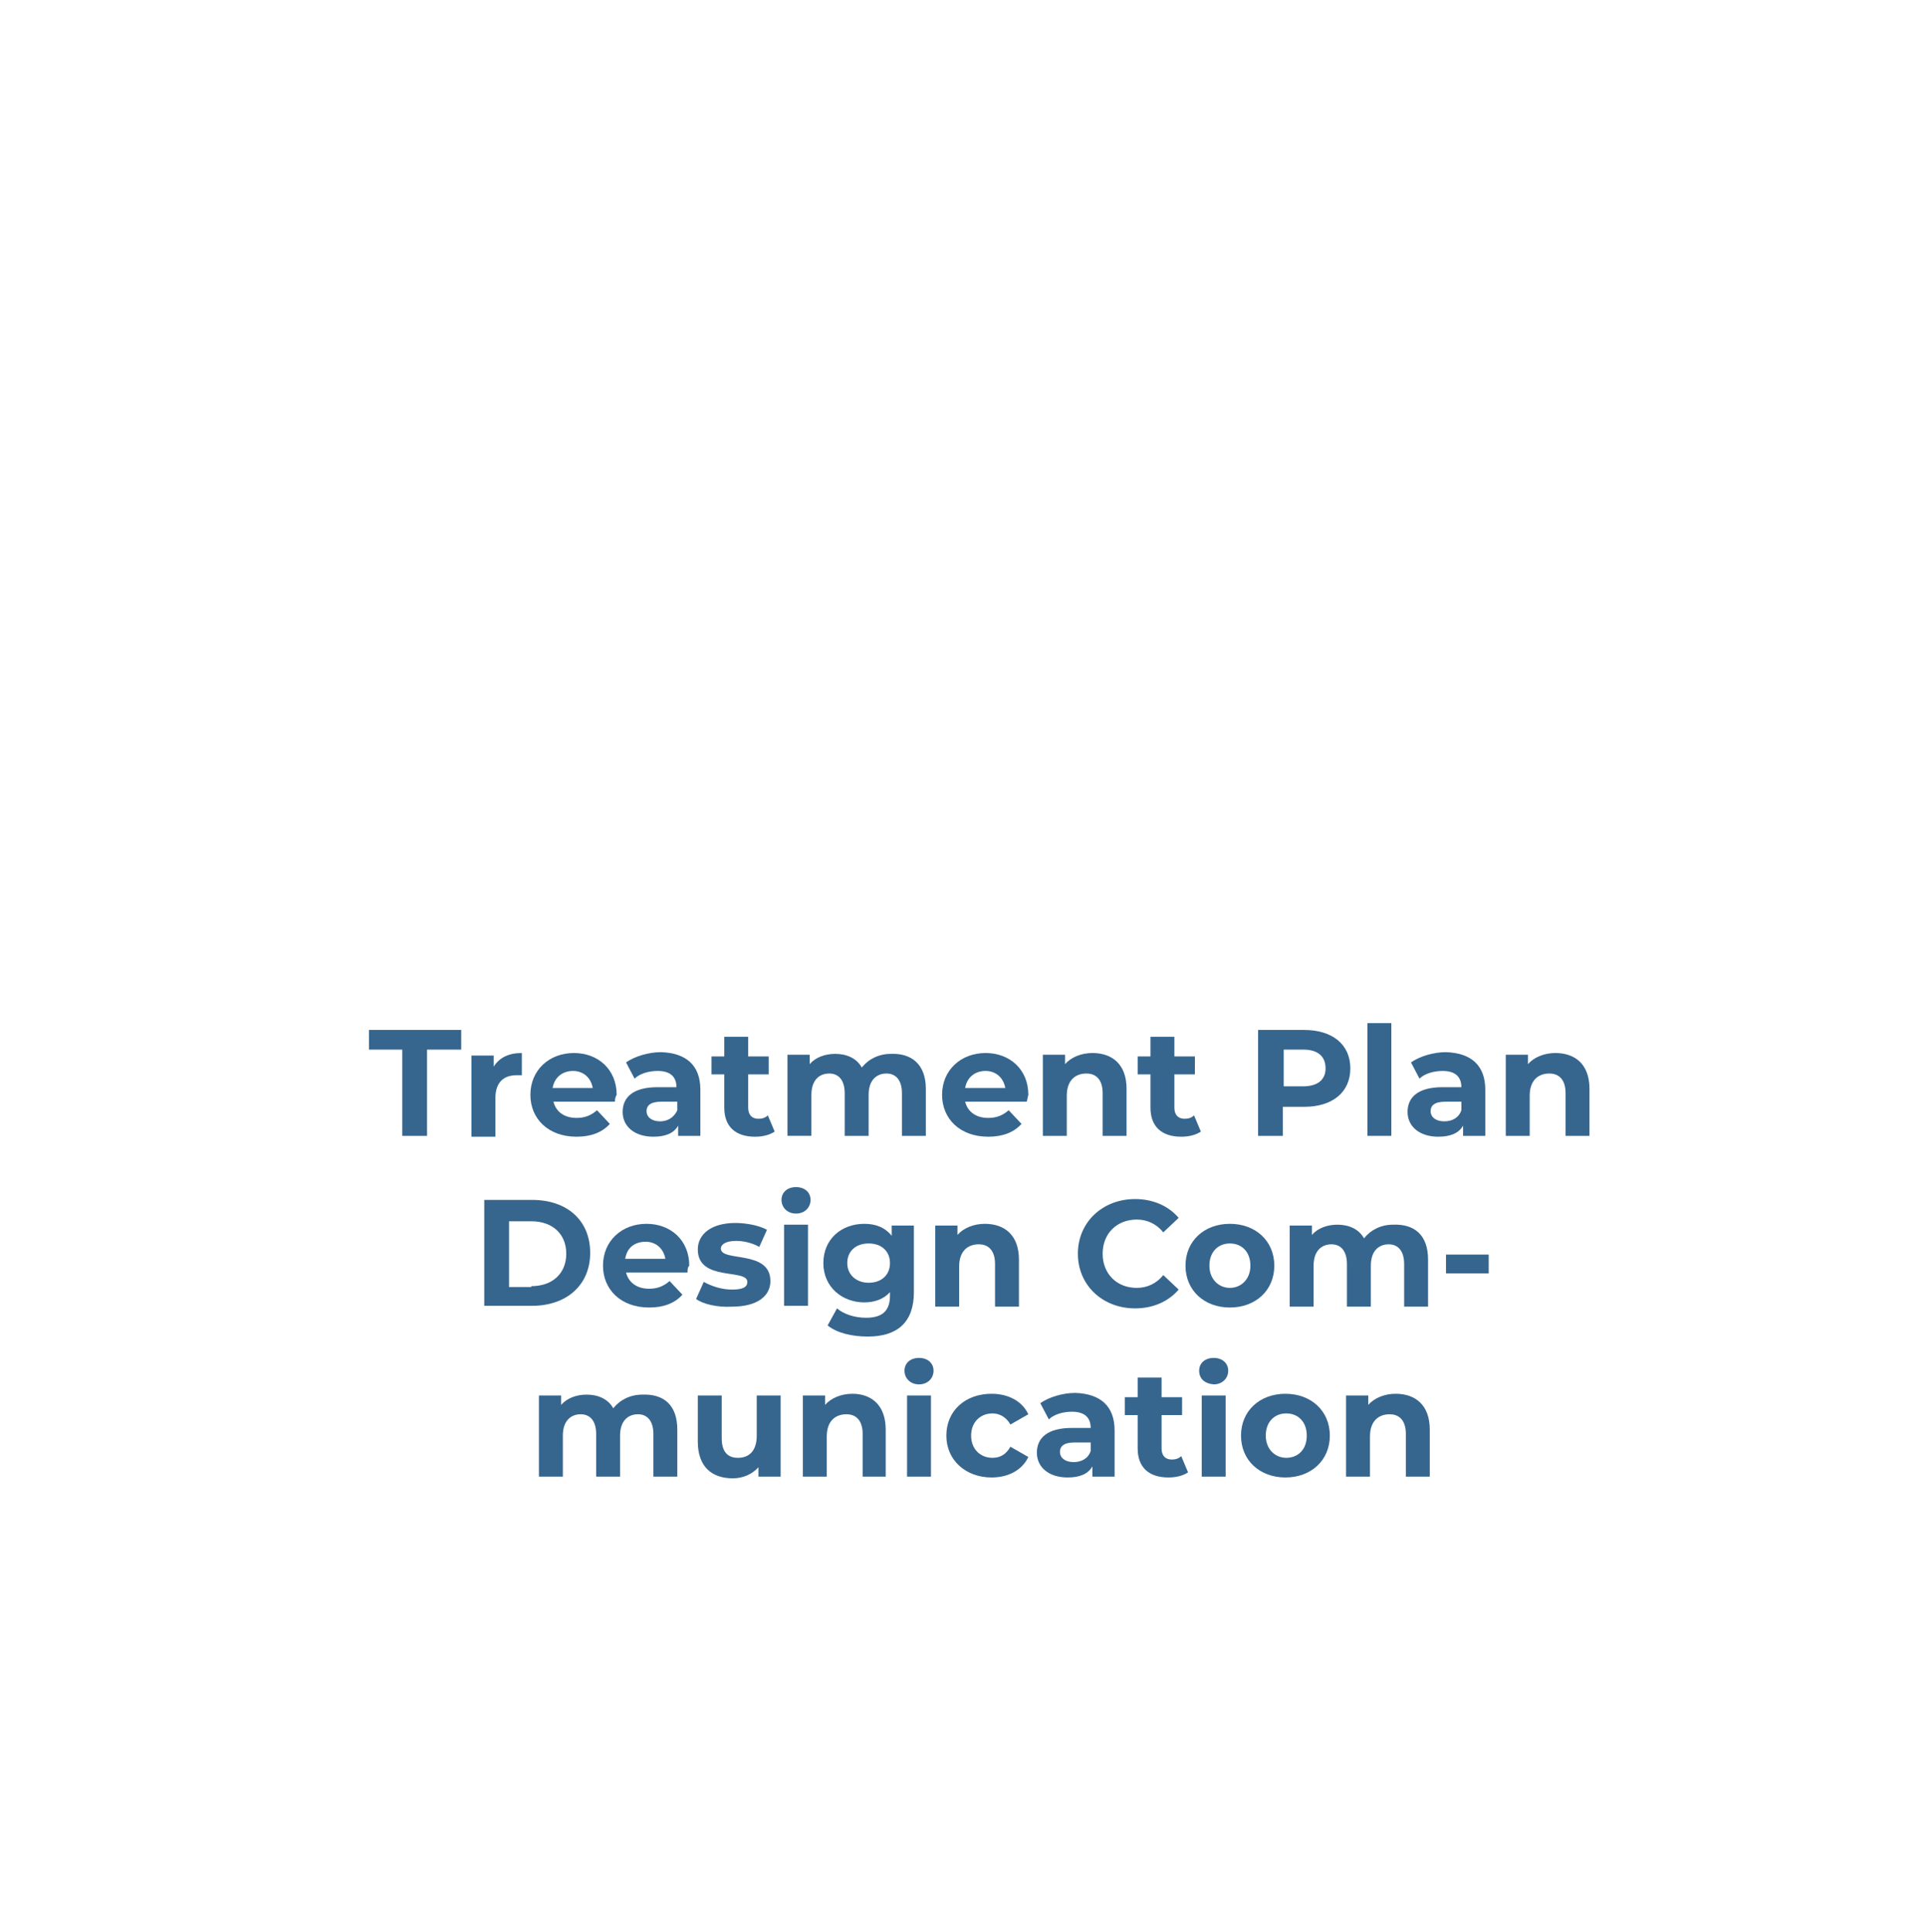 <?xml version="1.0" encoding="utf-8"?>
<!-- Generator: Adobe Illustrator 27.9.0, SVG Export Plug-In . SVG Version: 6.00 Build 0)  -->
<svg version="1.1" id="Layer_1" xmlns="http://www.w3.org/2000/svg" xmlns:xlink="http://www.w3.org/1999/xlink" x="0px" y="0px"
	 viewBox="0 0 225.5 226.2" style="enable-background:new 0 0 225.5 226.2;" xml:space="preserve">
<style type="text/css">
	.st0{fill:none;}
	.st1{enable-background:new    ;}
	.st2{fill:#36668E;}
</style>
<rect class="st0" width="225.5" height="226.2"/>
<g class="st1">
	<path class="st2" d="M47.2,122.9h-4v-2.3H54v2.3h-4V133h-2.9V122.9z"/>
	<path class="st2" d="M61.1,123.3v2.6c-0.2,0-0.4,0-0.6,0c-1.5,0-2.5,0.8-2.5,2.7v4.5h-2.8v-9.5h2.6v1.3
		C58.5,123.8,59.6,123.3,61.1,123.3z"/>
	<path class="st2" d="M72,129h-7.2c0.3,1.2,1.3,1.9,2.7,1.9c1,0,1.7-0.3,2.4-0.9l1.5,1.6c-0.9,1-2.2,1.5-3.9,1.5
		c-3.3,0-5.4-2.1-5.4-4.9c0-2.9,2.2-4.9,5.1-4.9c2.8,0,5,1.9,5,4.9C72,128.5,72,128.8,72,129z M64.7,127.4h4.7c-0.2-1.2-1.1-2-2.3-2
		C65.8,125.4,64.9,126.2,64.7,127.4z"/>
	<path class="st2" d="M82,127.6v5.4h-2.6v-1.2c-0.5,0.9-1.5,1.3-2.9,1.3c-2.2,0-3.6-1.2-3.6-2.9c0-1.7,1.2-2.9,4.1-2.9h2.2
		c0-1.2-0.7-1.9-2.2-1.9c-1,0-2.1,0.3-2.7,0.9l-1-1.9c1-0.7,2.6-1.2,4.1-1.2C80.3,123.3,82,124.7,82,127.6z M79.3,130v-1h-1.9
		c-1.3,0-1.7,0.5-1.7,1.1c0,0.7,0.6,1.2,1.6,1.2C78.1,131.3,78.9,130.9,79.3,130z"/>
	<path class="st2" d="M90.7,132.5c-0.6,0.4-1.4,0.6-2.3,0.6c-2.3,0-3.6-1.2-3.6-3.4v-3.9h-1.5v-2.1h1.5v-2.3h2.8v2.3H90v2.1h-2.4
		v3.9c0,0.8,0.4,1.3,1.2,1.3c0.4,0,0.8-0.1,1.1-0.4L90.7,132.5z"/>
	<path class="st2" d="M108.4,127.5v5.5h-2.8v-5c0-1.5-0.7-2.3-1.8-2.3c-1.2,0-2.1,0.8-2.1,2.5v4.8h-2.8v-5c0-1.5-0.7-2.3-1.8-2.3
		c-1.2,0-2.1,0.8-2.1,2.5v4.8h-2.8v-9.5h2.6v1.1c0.7-0.8,1.8-1.2,3-1.2c1.3,0,2.5,0.5,3.1,1.6c0.8-1,2-1.6,3.4-1.6
		C106.7,123.3,108.4,124.6,108.4,127.5z"/>
	<path class="st2" d="M120.2,129H113c0.3,1.2,1.3,1.9,2.7,1.9c1,0,1.7-0.3,2.4-0.9l1.5,1.6c-0.9,1-2.2,1.5-3.9,1.5
		c-3.3,0-5.4-2.1-5.4-4.9c0-2.9,2.2-4.9,5.1-4.9c2.8,0,5,1.9,5,4.9C120.3,128.5,120.3,128.8,120.2,129z M113,127.4h4.7
		c-0.2-1.2-1.1-2-2.3-2C114.1,125.4,113.2,126.2,113,127.4z"/>
	<path class="st2" d="M131.9,127.5v5.5h-2.8v-5c0-1.5-0.7-2.3-1.9-2.3c-1.3,0-2.3,0.8-2.3,2.6v4.7h-2.8v-9.5h2.6v1.1
		c0.7-0.8,1.9-1.3,3.2-1.3C130.2,123.3,131.9,124.6,131.9,127.5z"/>
	<path class="st2" d="M140.6,132.5c-0.6,0.4-1.4,0.6-2.3,0.6c-2.3,0-3.6-1.2-3.6-3.4v-3.9h-1.5v-2.1h1.5v-2.3h2.8v2.3h2.4v2.1h-2.4
		v3.9c0,0.8,0.4,1.3,1.2,1.3c0.4,0,0.8-0.1,1.1-0.4L140.6,132.5z"/>
	<path class="st2" d="M158.1,125.1c0,2.8-2.1,4.5-5.4,4.5h-2.5v3.4h-2.9v-12.4h5.4C156,120.6,158.1,122.3,158.1,125.1z M155.2,125.1
		c0-1.4-0.9-2.2-2.6-2.2h-2.3v4.3h2.3C154.3,127.2,155.2,126.4,155.2,125.1z"/>
	<path class="st2" d="M160.1,119.8h2.8V133h-2.8V119.8z"/>
	<path class="st2" d="M173.9,127.6v5.4h-2.6v-1.2c-0.5,0.9-1.5,1.3-2.9,1.3c-2.2,0-3.6-1.2-3.6-2.9c0-1.7,1.2-2.9,4.1-2.9h2.2
		c0-1.2-0.7-1.9-2.2-1.9c-1,0-2.1,0.3-2.7,0.9l-1-1.9c1-0.7,2.6-1.2,4.1-1.2C172.2,123.3,173.9,124.7,173.9,127.6z M171.1,130v-1
		h-1.9c-1.3,0-1.7,0.5-1.7,1.1c0,0.7,0.6,1.2,1.6,1.2C170,131.3,170.8,130.9,171.1,130z"/>
	<path class="st2" d="M186.1,127.5v5.5h-2.8v-5c0-1.5-0.7-2.3-1.9-2.3c-1.3,0-2.3,0.8-2.3,2.6v4.7h-2.8v-9.5h2.6v1.1
		c0.7-0.8,1.9-1.3,3.2-1.3C184.4,123.3,186.1,124.6,186.1,127.5z"/>
</g>
<g class="st1">
	<path class="st2" d="M56.7,140.5h5.6c4.1,0,6.8,2.4,6.8,6.2s-2.8,6.2-6.8,6.2h-5.6V140.5z M62.2,150.6c2.5,0,4.1-1.5,4.1-3.8
		s-1.6-3.8-4.1-3.8h-2.6v7.7H62.2z"/>
	<path class="st2" d="M80.5,149h-7.2c0.3,1.2,1.3,1.9,2.7,1.9c1,0,1.7-0.3,2.4-0.9l1.5,1.6c-0.9,1-2.2,1.5-3.9,1.5
		c-3.3,0-5.4-2.1-5.4-4.9c0-2.9,2.2-4.9,5.1-4.9c2.8,0,5,1.9,5,4.9C80.5,148.4,80.5,148.7,80.5,149z M73.2,147.4h4.7
		c-0.2-1.2-1.1-2-2.3-2C74.3,145.4,73.4,146.1,73.2,147.4z"/>
	<path class="st2" d="M81.5,152.1l0.9-2c0.9,0.5,2.1,0.9,3.3,0.9c1.3,0,1.8-0.3,1.8-0.9c0-1.6-5.8,0-5.8-3.8c0-1.8,1.6-3.1,4.4-3.1
		c1.3,0,2.8,0.3,3.7,0.8l-0.9,2c-0.9-0.5-1.9-0.7-2.7-0.7c-1.2,0-1.8,0.4-1.8,0.9c0,1.6,5.8,0.1,5.8,3.8c0,1.8-1.6,3-4.5,3
		C84,153.1,82.3,152.7,81.5,152.1z"/>
	<path class="st2" d="M91.5,140.5c0-0.9,0.7-1.5,1.7-1.5s1.7,0.6,1.7,1.5c0,0.9-0.7,1.6-1.7,1.6S91.5,141.4,91.5,140.5z M91.8,143.4
		h2.8v9.5h-2.8V143.4z"/>
	<path class="st2" d="M107,143.4v7.9c0,3.5-1.9,5.2-5.4,5.2c-1.8,0-3.6-0.4-4.7-1.3l1.1-2c0.8,0.7,2.1,1.1,3.4,1.1
		c2,0,2.8-0.9,2.8-2.6v-0.4c-0.7,0.8-1.8,1.2-3,1.2c-2.6,0-4.8-1.8-4.8-4.6c0-2.8,2.1-4.6,4.8-4.6c1.3,0,2.4,0.4,3.2,1.4v-1.2H107z
		 M104.2,147.9c0-1.4-1-2.3-2.5-2.3c-1.5,0-2.5,0.9-2.5,2.3c0,1.4,1.1,2.3,2.5,2.3C103.2,150.2,104.2,149.3,104.2,147.9z"/>
	<path class="st2" d="M119.3,147.5v5.5h-2.8v-5c0-1.5-0.7-2.3-1.9-2.3c-1.3,0-2.3,0.8-2.3,2.6v4.7h-2.8v-9.5h2.6v1.1
		c0.7-0.8,1.9-1.3,3.2-1.3C117.6,143.3,119.3,144.6,119.3,147.5z"/>
	<path class="st2" d="M126.2,146.8c0-3.7,2.9-6.4,6.7-6.4c2.1,0,3.9,0.8,5.1,2.2l-1.8,1.7c-0.8-1-1.9-1.5-3.1-1.5c-2.3,0-4,1.6-4,4
		c0,2.3,1.6,4,4,4c1.2,0,2.3-0.5,3.1-1.5l1.8,1.7c-1.2,1.4-3,2.2-5.1,2.2C129.1,153.2,126.2,150.5,126.2,146.8z"/>
	<path class="st2" d="M138.8,148.2c0-2.9,2.2-4.9,5.2-4.9c3,0,5.2,2,5.2,4.9s-2.2,4.9-5.2,4.9C141,153.1,138.8,151.1,138.8,148.2z
		 M146.4,148.2c0-1.6-1-2.6-2.4-2.6s-2.4,1-2.4,2.6c0,1.6,1.1,2.6,2.4,2.6S146.4,149.8,146.4,148.2z"/>
	<path class="st2" d="M167.2,147.5v5.5h-2.8v-5c0-1.5-0.7-2.3-1.8-2.3c-1.2,0-2.1,0.8-2.1,2.5v4.8h-2.8v-5c0-1.5-0.7-2.3-1.8-2.3
		c-1.2,0-2.1,0.8-2.1,2.5v4.8h-2.8v-9.5h2.6v1.1c0.7-0.8,1.8-1.2,3-1.2c1.3,0,2.5,0.5,3.1,1.6c0.8-1,2-1.6,3.4-1.6
		C165.6,143.3,167.2,144.6,167.2,147.5z"/>
	<path class="st2" d="M169.3,146.9h5v2.2h-5V146.9z"/>
</g>
<g class="st1">
	<path class="st2" d="M79.3,167.4v5.5h-2.8v-5c0-1.5-0.7-2.3-1.8-2.3c-1.2,0-2.1,0.8-2.1,2.5v4.8h-2.8v-5c0-1.5-0.7-2.3-1.8-2.3
		c-1.2,0-2.1,0.8-2.1,2.5v4.8h-2.8v-9.5h2.6v1.1c0.7-0.8,1.8-1.2,3-1.2c1.3,0,2.5,0.5,3.1,1.6c0.8-1,2-1.6,3.4-1.6
		C77.7,163.2,79.3,164.5,79.3,167.4z"/>
	<path class="st2" d="M91.4,163.4v9.5h-2.6v-1.1c-0.7,0.8-1.8,1.3-3,1.3c-2.4,0-4.1-1.3-4.1-4.3v-5.4h2.8v5c0,1.6,0.7,2.3,1.9,2.3
		c1.3,0,2.2-0.8,2.2-2.6v-4.7H91.4z"/>
	<path class="st2" d="M103.7,167.4v5.5H101v-5c0-1.5-0.7-2.3-1.9-2.3c-1.3,0-2.3,0.8-2.3,2.6v4.7H94v-9.5h2.6v1.1
		c0.7-0.8,1.9-1.3,3.2-1.3C102,163.2,103.7,164.5,103.7,167.4z"/>
	<path class="st2" d="M105.9,160.5c0-0.9,0.7-1.5,1.7-1.5s1.7,0.6,1.7,1.5c0,0.9-0.7,1.6-1.7,1.6S105.9,161.4,105.9,160.5z
		 M106.2,163.4h2.8v9.5h-2.8V163.4z"/>
	<path class="st2" d="M110.8,168.1c0-2.9,2.2-4.9,5.3-4.9c2,0,3.6,0.9,4.3,2.4l-2.1,1.2c-0.5-0.9-1.3-1.3-2.1-1.3
		c-1.4,0-2.5,1-2.5,2.6s1.1,2.6,2.5,2.6c0.9,0,1.6-0.4,2.1-1.3l2.1,1.2c-0.7,1.5-2.3,2.4-4.3,2.4C113.1,173,110.8,171,110.8,168.1z"
		/>
	<path class="st2" d="M130.5,167.5v5.4h-2.6v-1.2c-0.5,0.9-1.5,1.3-2.9,1.3c-2.2,0-3.6-1.2-3.6-2.9c0-1.7,1.2-2.9,4.1-2.9h2.2
		c0-1.2-0.7-1.9-2.2-1.9c-1,0-2.1,0.3-2.7,0.9l-1-1.9c1-0.7,2.6-1.2,4.1-1.2C128.8,163.2,130.5,164.6,130.5,167.5z M127.7,169.9v-1
		h-1.9c-1.3,0-1.7,0.5-1.7,1.1c0,0.7,0.6,1.2,1.6,1.2C126.6,171.2,127.4,170.8,127.7,169.9z"/>
	<path class="st2" d="M139.1,172.4c-0.6,0.4-1.4,0.6-2.3,0.6c-2.3,0-3.6-1.2-3.6-3.4v-3.9h-1.5v-2.1h1.5v-2.3h2.8v2.3h2.4v2.1h-2.4
		v3.9c0,0.8,0.4,1.3,1.2,1.3c0.4,0,0.8-0.1,1.1-0.4L139.1,172.4z"/>
	<path class="st2" d="M140.4,160.5c0-0.9,0.7-1.5,1.7-1.5c1,0,1.7,0.6,1.7,1.5c0,0.9-0.7,1.6-1.7,1.6
		C141,162,140.4,161.4,140.4,160.5z M140.7,163.4h2.8v9.5h-2.8V163.4z"/>
	<path class="st2" d="M145.3,168.1c0-2.9,2.2-4.9,5.2-4.9c3,0,5.2,2,5.2,4.9s-2.2,4.9-5.2,4.9C147.5,173,145.3,171,145.3,168.1z
		 M153,168.1c0-1.6-1-2.6-2.4-2.6s-2.4,1-2.4,2.6c0,1.6,1.1,2.6,2.4,2.6S153,169.8,153,168.1z"/>
	<path class="st2" d="M167.4,167.4v5.5h-2.8v-5c0-1.5-0.7-2.3-1.9-2.3c-1.3,0-2.3,0.8-2.3,2.6v4.7h-2.8v-9.5h2.6v1.1
		c0.7-0.8,1.9-1.3,3.2-1.3C165.7,163.2,167.4,164.5,167.4,167.4z"/>
</g>
</svg>
